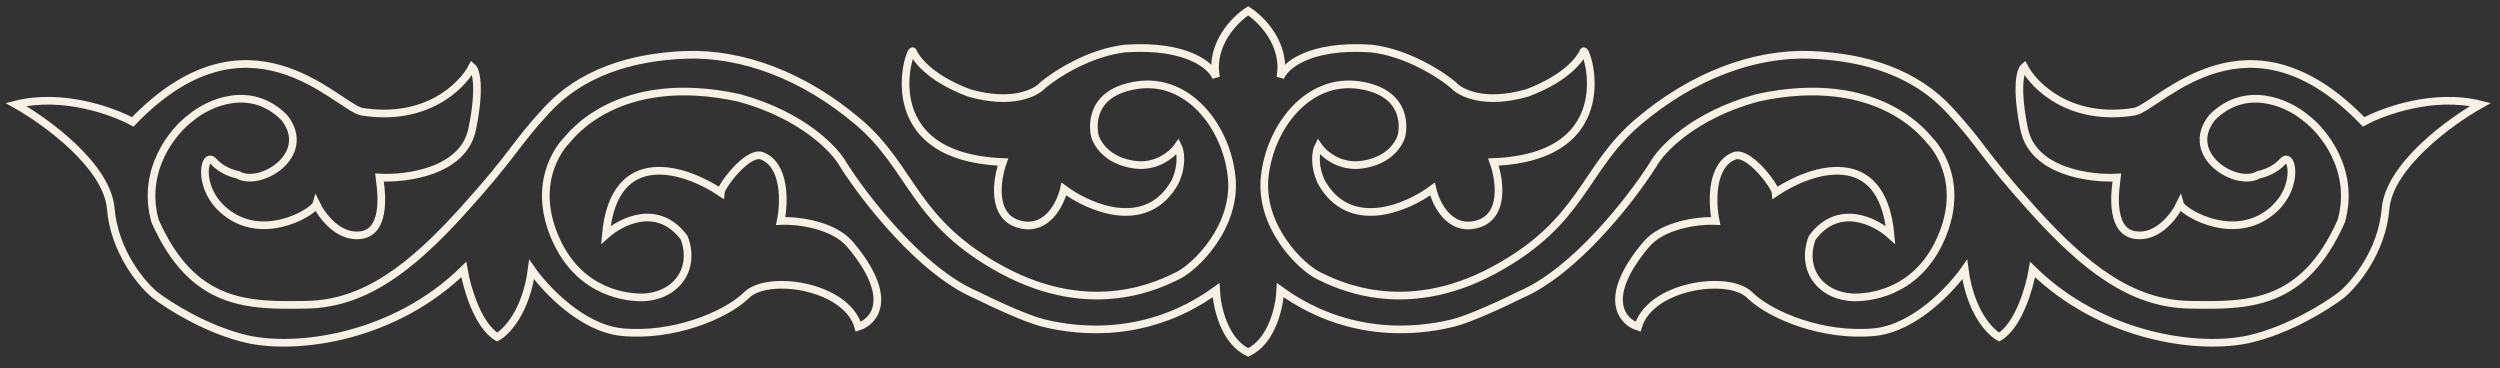 <?xml version="1.0" encoding="UTF-8"?> <svg xmlns="http://www.w3.org/2000/svg" width="163" height="24" viewBox="0 0 163 24" fill="none"><rect x="0" y="0" width="163" height="24" fill="#333333" stroke="none"/><path d="M79.286 5.05C78.881 2.902 80.514 1.258 81.381 0.705C82.248 1.258 83.881 2.902 83.477 5.05C83.757 4.309 85.335 2.894 89.4 3.163C91.75 3.431 93.958 4.868 94.769 5.553C95.21 6.056 96.792 6.862 99.585 6.056C102.257 5.05 103.076 3.75 103.244 3.351C103.413 2.953 105.941 10.229 97.37 10.565C97.779 11.697 98.145 14.092 96.334 14.612C94.523 15.132 93.621 13.305 93.397 12.327C91.751 13.55 87.998 15.17 86.149 11.865C85.629 10.724 85.804 9.838 85.957 9.538C86.294 10.027 87.339 10.951 88.822 10.733C90.676 10.46 91.223 9.281 91.341 8.974C91.459 8.666 91.988 6.056 88.635 5.553C85.283 5.05 82.813 8.257 82.46 11.509C82.107 14.762 84.807 17.401 85.957 17.964C87.106 18.527 91.495 20.781 97.37 17.631C103.244 14.481 103.224 10.989 106.803 7.95C110.383 4.911 114.396 3.443 118.053 3.577C121.709 3.712 124.904 4.791 127.098 7.164C129.292 9.538 129.138 9.913 132.525 13.667C135.912 17.422 138.952 19.802 142.763 19.869C146.573 19.936 150.191 19.969 152.654 14.405C153.578 11.079 151.474 8.527 150.306 7.667C149.203 6.74 146.442 5.441 144.225 7.667C142.301 10.114 145.842 12.259 147.266 11.388C147.58 11.338 148.336 11.094 148.85 10.511C149.494 9.783 150.051 12.621 147.628 14.115C145.205 15.609 142.268 13.76 142.139 13.312C141.775 14.072 140.681 15.538 139.223 15.329C137.4 15.068 137.979 12.005 138.022 11.575C136.242 11.675 132.542 11.183 131.976 8.419C131.409 5.656 131.74 4.566 131.976 4.367C132.634 5.628 135.005 7.974 139.223 7.271C140.94 6.776 146.599 0.143 154.109 7.948C155.378 7.252 158.678 6.05 161.724 6.813C159.761 7.912 155.775 10.81 155.539 13.61C155.304 16.409 153.518 18.526 152.654 19.235C151.73 19.949 149.233 21.525 146.641 22.111C143.401 22.844 137.073 22.03 132.525 17.575C132.333 18.72 131.631 21.204 130.349 21.977C129.753 21.663 128.469 20.343 128.1 17.575C127.226 18.828 124.827 21.397 122.214 21.654C118.948 21.977 115.466 20.599 114.079 19.235C112.693 17.87 107.57 18.622 106.803 21.306C105.757 20.971 104.398 19.428 107.331 15.938C108.392 14.676 110.69 14.355 111.861 14.409C111.616 13.223 111.528 10.709 113.132 10.143C114.079 9.907 115.733 12.125 115.769 12.549C118.044 11.018 122.729 9.429 123.263 15.318C122.27 14.421 119.857 13.204 118.153 15.506C117.376 17.575 118.712 19.344 120.916 19.391C122.342 19.391 125.29 18.825 126.695 15.192C128.1 11.558 125.997 9.328 125.815 9.151C125.634 8.974 122.532 4.629 114.559 6.384C110.42 7.522 108.316 9.757 107.782 10.733C106.39 12.931 102.704 17.709 99.098 19.235C98.111 19.728 95.864 20.782 94.767 21.052C93.397 21.389 88.4 22.489 83.477 18.919C83.433 19.965 82.952 22.241 81.381 22.98C79.811 22.241 79.33 19.965 79.286 18.919C74.362 22.489 69.366 21.389 67.995 21.052C66.899 20.782 64.651 19.728 63.664 19.235C60.058 17.709 56.372 12.931 54.981 10.733C54.446 9.757 52.342 7.522 48.203 6.384C40.231 4.629 37.129 8.974 36.947 9.151C36.766 9.328 34.663 11.558 36.068 15.192C37.472 18.825 40.42 19.391 41.846 19.391C44.05 19.344 45.386 17.575 44.61 15.506C42.905 13.204 40.492 14.421 39.499 15.318C40.033 9.429 44.718 11.018 46.993 12.549C47.03 12.125 48.683 9.907 49.63 10.143C51.234 10.709 51.146 13.223 50.902 14.409C52.072 14.355 54.37 14.676 55.431 15.938C58.365 19.428 57.005 20.971 55.959 21.306C55.193 18.622 50.07 17.87 48.683 19.235C47.296 20.599 43.814 21.977 40.548 21.654C37.935 21.397 35.536 18.828 34.663 17.575C34.293 20.343 33.009 21.663 32.413 21.977C31.131 21.204 30.429 18.72 30.238 17.575C25.689 22.03 19.361 22.844 16.121 22.111C13.53 21.525 11.033 19.949 10.108 19.235C9.244 18.526 7.458 16.409 7.223 13.61C6.987 10.81 3.001 7.912 1.038 6.813C4.084 6.05 7.384 7.252 8.653 7.948C16.163 0.143 21.822 6.776 23.539 7.271C27.757 7.974 30.128 5.628 30.787 4.367C31.023 4.566 31.353 5.656 30.787 8.419C30.221 11.183 26.52 11.675 24.74 11.575C24.783 12.005 25.362 15.068 23.539 15.329C22.081 15.538 20.988 14.072 20.623 13.312C20.494 13.76 17.557 15.609 15.134 14.115C12.711 12.621 13.269 9.783 13.912 10.511C14.427 11.094 15.183 11.338 15.496 11.388C16.921 12.259 20.462 10.114 18.537 7.667C16.32 5.441 13.559 6.74 12.456 7.667C11.288 8.527 9.184 11.079 10.108 14.405C12.571 19.969 16.189 19.936 20 19.869C23.81 19.802 26.851 17.422 30.238 13.667C33.625 9.913 33.471 9.538 35.664 7.164C37.858 4.791 41.053 3.712 44.709 3.577C48.366 3.443 52.379 4.911 55.959 7.95C59.538 10.989 59.518 14.481 65.393 17.631C71.268 20.781 75.656 18.527 76.806 17.964C77.955 17.401 80.655 14.762 80.302 11.509C79.95 8.257 77.479 5.05 74.127 5.553C70.774 6.056 71.303 8.666 71.421 8.974C71.539 9.281 72.086 10.46 73.94 10.733C75.424 10.951 76.469 10.027 76.806 9.538C76.958 9.838 77.133 10.724 76.613 11.865C74.764 15.17 71.011 13.55 69.366 12.327C69.141 13.305 68.239 15.132 66.428 14.612C64.617 14.092 64.983 11.697 65.393 10.565C56.821 10.229 59.349 2.953 59.518 3.351C59.686 3.75 60.505 5.05 63.178 6.056C65.971 6.862 67.552 6.056 67.993 5.553C68.804 4.868 71.013 3.431 73.363 3.163C77.427 2.894 79.005 4.309 79.286 5.05Z" stroke="#F7F0E4" stroke-width="0.5"></path></svg> 